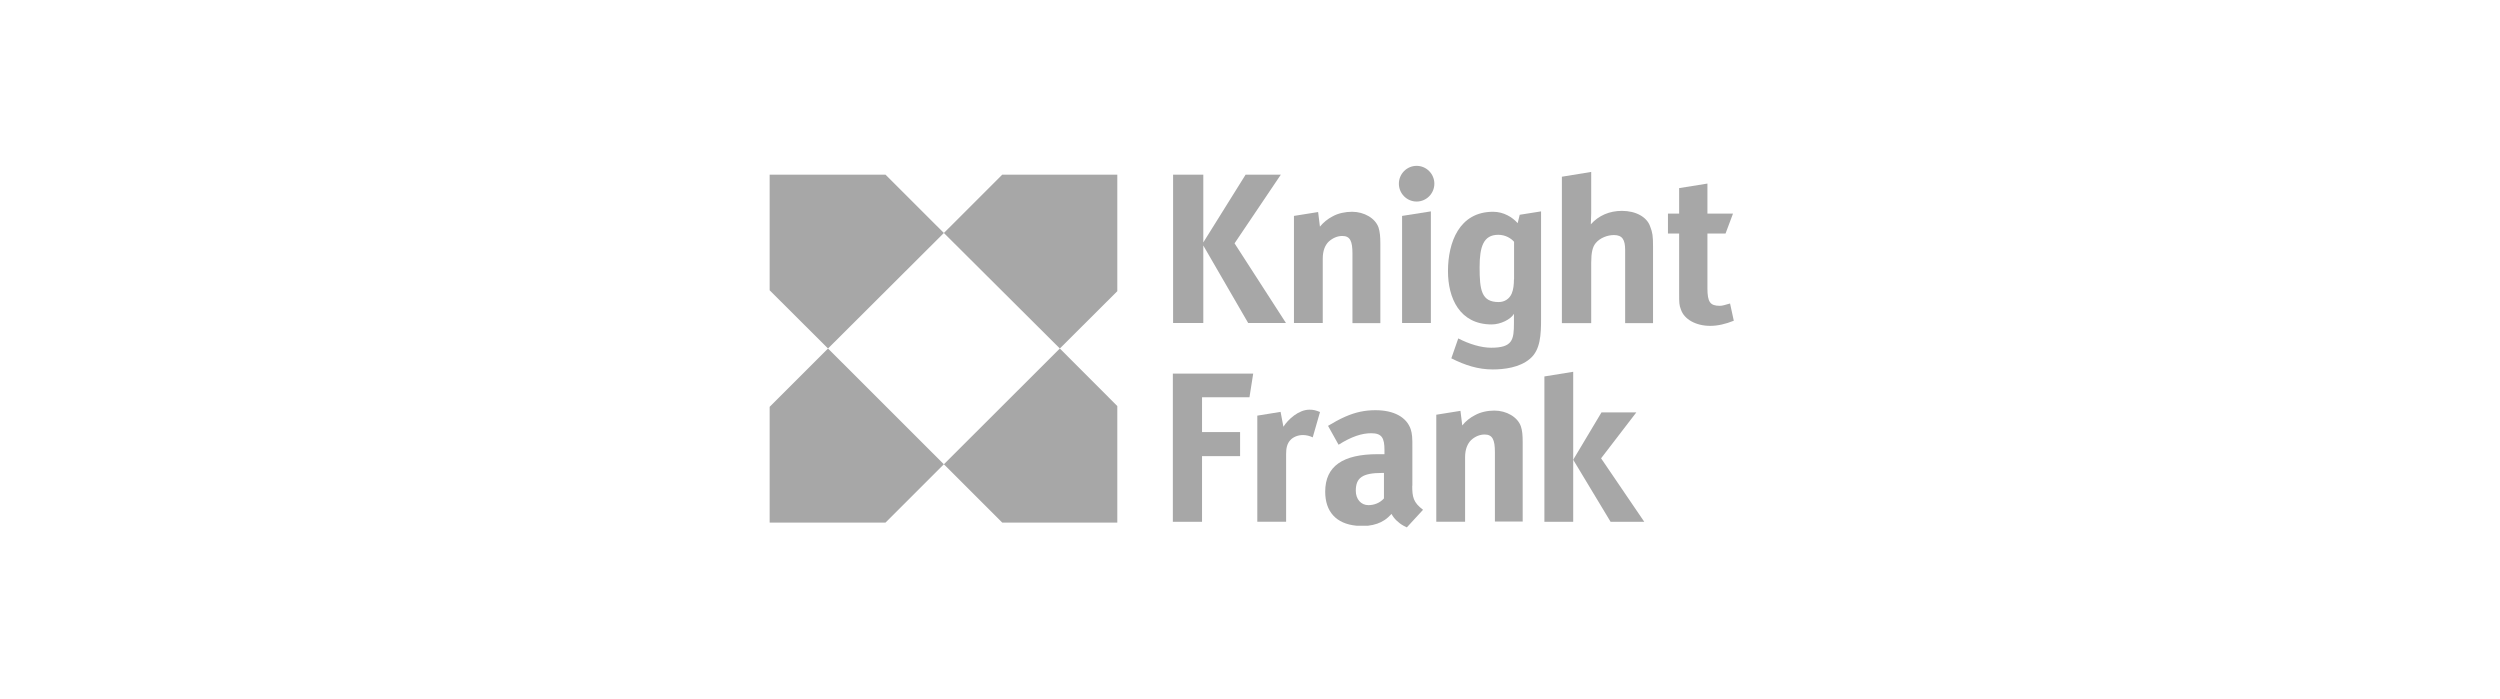 <svg width="236" height="66" viewBox="0 0 236 66" fill="none" xmlns="http://www.w3.org/2000/svg">
<g clip-path="url(#clip0_2265_2878)">
<path d="M72.655 27.403L78.165 32.898L89.1 21.994L83.59 16.486H72.655V27.403Z" fill="#A7A7A7"/>
<path d="M83.59 49.334L89.1 43.827L78.165 32.898L72.655 38.405V49.334H83.59Z" fill="#A7A7A7"/>
<path d="M89.102 43.827L94.612 49.334H105.474V38.332L100.049 32.898L89.102 43.827Z" fill="#A7A7A7"/>
<path d="M100.049 32.898L105.474 27.488V16.486H94.612L89.102 21.994L100.049 32.898Z" fill="#A7A7A7"/>
<path fill-rule="evenodd" clip-rule="evenodd" d="M163.669 30.273L163.317 28.649C162.832 28.783 162.613 28.869 162.358 28.869C161.436 28.869 161.181 28.515 161.181 27.208V22.043H162.892L163.596 20.162H161.181V17.329L158.511 17.757V20.162H157.455V22.043H158.511V27.648C158.511 28.612 158.511 28.783 158.681 29.223C158.984 30.139 160.089 30.762 161.448 30.762C162.152 30.762 162.892 30.59 163.681 30.273" fill="#A7A7A7"/>
<path fill-rule="evenodd" clip-rule="evenodd" d="M121.396 30.493L116.542 22.971L120.911 16.487H117.585L113.592 22.885V16.487H110.74V30.493H113.592V23.178L117.828 30.493H121.396Z" fill="#A7A7A7"/>
<path fill-rule="evenodd" clip-rule="evenodd" d="M130.305 30.493V22.971C130.305 22.311 130.257 21.872 130.135 21.481C129.832 20.602 128.776 19.991 127.635 19.991C127.016 19.991 126.324 20.125 125.79 20.431C125.353 20.651 124.917 21.005 124.601 21.395L124.431 20.016L122.149 20.382V30.493H124.868V24.412C124.868 23.667 125.086 23.142 125.438 22.8C125.839 22.446 126.276 22.275 126.713 22.275C127.453 22.275 127.672 22.763 127.672 23.935V30.505H130.305V30.493Z" fill="#A7A7A7"/>
<path fill-rule="evenodd" clip-rule="evenodd" d="M135.075 30.492V19.954L132.356 20.382V30.492H135.075Z" fill="#A7A7A7"/>
<path fill-rule="evenodd" clip-rule="evenodd" d="M143.462 20.272C143.462 20.272 143.316 20.846 143.268 21.066C142.782 20.516 141.957 19.991 140.949 19.991C137.745 19.991 136.689 22.885 136.689 25.596C136.689 28.136 137.782 30.627 140.816 30.627C141.653 30.627 142.612 30.151 142.916 29.625V30.505C142.916 32.08 142.782 32.825 140.767 32.825C139.809 32.825 138.668 32.471 137.66 31.946L137.005 33.826C138.316 34.486 139.542 34.876 140.913 34.876C141.969 34.876 143.45 34.705 144.421 33.875C145.428 33.045 145.476 31.555 145.476 30.114V19.954L143.474 20.272H143.462ZM142.916 26.377C142.916 26.866 142.867 27.342 142.697 27.733C142.479 28.209 142.042 28.514 141.471 28.514C139.845 28.514 139.675 27.379 139.675 25.23C139.675 23.3 140.027 22.165 141.435 22.165C142.139 22.165 142.661 22.519 142.928 22.824V26.365L142.916 26.377Z" fill="#A7A7A7"/>
<path fill-rule="evenodd" clip-rule="evenodd" d="M156.047 30.493V23.276C156.047 22.275 155.999 21.957 155.78 21.395C155.477 20.48 154.421 19.906 153.11 19.906C151.933 19.906 150.913 20.345 150.173 21.176C150.173 21.041 150.21 20.431 150.21 20.125V16.23L147.442 16.682V30.505H150.21V24.815C150.21 23.862 150.331 23.3 150.646 22.934C151.047 22.458 151.739 22.189 152.358 22.189C153.147 22.189 153.414 22.629 153.414 23.593V30.505H156.047V30.493Z" fill="#A7A7A7"/>
<path fill-rule="evenodd" clip-rule="evenodd" d="M135.403 17.341C135.403 18.269 134.651 19.026 133.729 19.026C132.806 19.026 132.054 18.269 132.054 17.341C132.054 16.413 132.806 15.656 133.729 15.656C134.651 15.656 135.403 16.413 135.403 17.341Z" fill="#A7A7A7"/>
<path fill-rule="evenodd" clip-rule="evenodd" d="M133.327 45.854V42.35C133.339 41.275 133.303 40.945 133.17 40.518C132.781 39.382 131.592 38.723 129.844 38.723C128.873 38.723 127.999 38.894 126.992 39.334C126.434 39.578 125.888 39.883 125.366 40.2L126.361 41.983C127.599 41.202 128.57 40.897 129.444 40.897C130.451 40.897 130.694 41.348 130.694 42.484V42.875H130.05C126.761 42.875 125.099 44.01 125.099 46.416C125.099 48.284 126.118 49.444 128.048 49.627H129.152C129.771 49.554 130.293 49.371 130.706 49.09C130.924 48.956 131.143 48.736 131.361 48.516C131.58 48.944 132.004 49.359 132.49 49.627L132.805 49.786L132.951 49.627L134.335 48.125C133.412 47.429 133.315 46.916 133.315 45.854M129.177 47.686C128.473 47.686 127.987 47.112 127.987 46.33C127.987 45.109 128.594 44.645 130.487 44.645H130.645V47.051C130.257 47.49 129.698 47.686 129.177 47.686Z" fill="#A7A7A7"/>
<path fill-rule="evenodd" clip-rule="evenodd" d="M118.302 35.267H110.717V49.261H113.472V43.058H117.064V40.786H113.472V37.502H117.95L118.302 35.267Z" fill="#A7A7A7"/>
<path fill-rule="evenodd" clip-rule="evenodd" d="M124.613 38.894C124.176 38.723 123.994 38.674 123.606 38.674C122.598 38.674 121.591 39.59 121.154 40.286L120.887 38.881L118.69 39.236V49.249H121.409V42.85C121.409 42.325 121.494 41.885 121.81 41.543C122.064 41.263 122.513 41.067 122.999 41.067C123.302 41.067 123.654 41.153 123.921 41.287L124.613 38.881V38.894Z" fill="#A7A7A7"/>
<path fill-rule="evenodd" clip-rule="evenodd" d="M145.791 35.536V49.261H148.51V35.096L145.791 35.536Z" fill="#A7A7A7"/>
<path fill-rule="evenodd" clip-rule="evenodd" d="M151.143 43.265L154.469 38.93H151.18L148.51 43.4L152.042 49.261H155.221L151.143 43.265Z" fill="#A7A7A7"/>
<path fill-rule="evenodd" clip-rule="evenodd" d="M143.741 49.261V41.739C143.741 41.079 143.704 40.652 143.571 40.249C143.267 39.37 142.212 38.759 141.071 38.759C140.452 38.759 139.76 38.894 139.226 39.199C138.789 39.419 138.352 39.761 138.037 40.163L137.867 38.784L135.585 39.15V49.249H138.304V43.167C138.304 42.423 138.522 41.898 138.874 41.543C139.262 41.189 139.711 41.018 140.148 41.018C140.889 41.018 141.119 41.507 141.119 42.679V49.236H143.753L143.741 49.261Z" fill="#A7A7A7"/>
</g>
<defs>
<clipPath id="clip0_2265_2878">
<rect width="91.013" height="34.13" fill="white" transform="translate(72.655 15.656)"/>
</clipPath>
</defs>
</svg>
